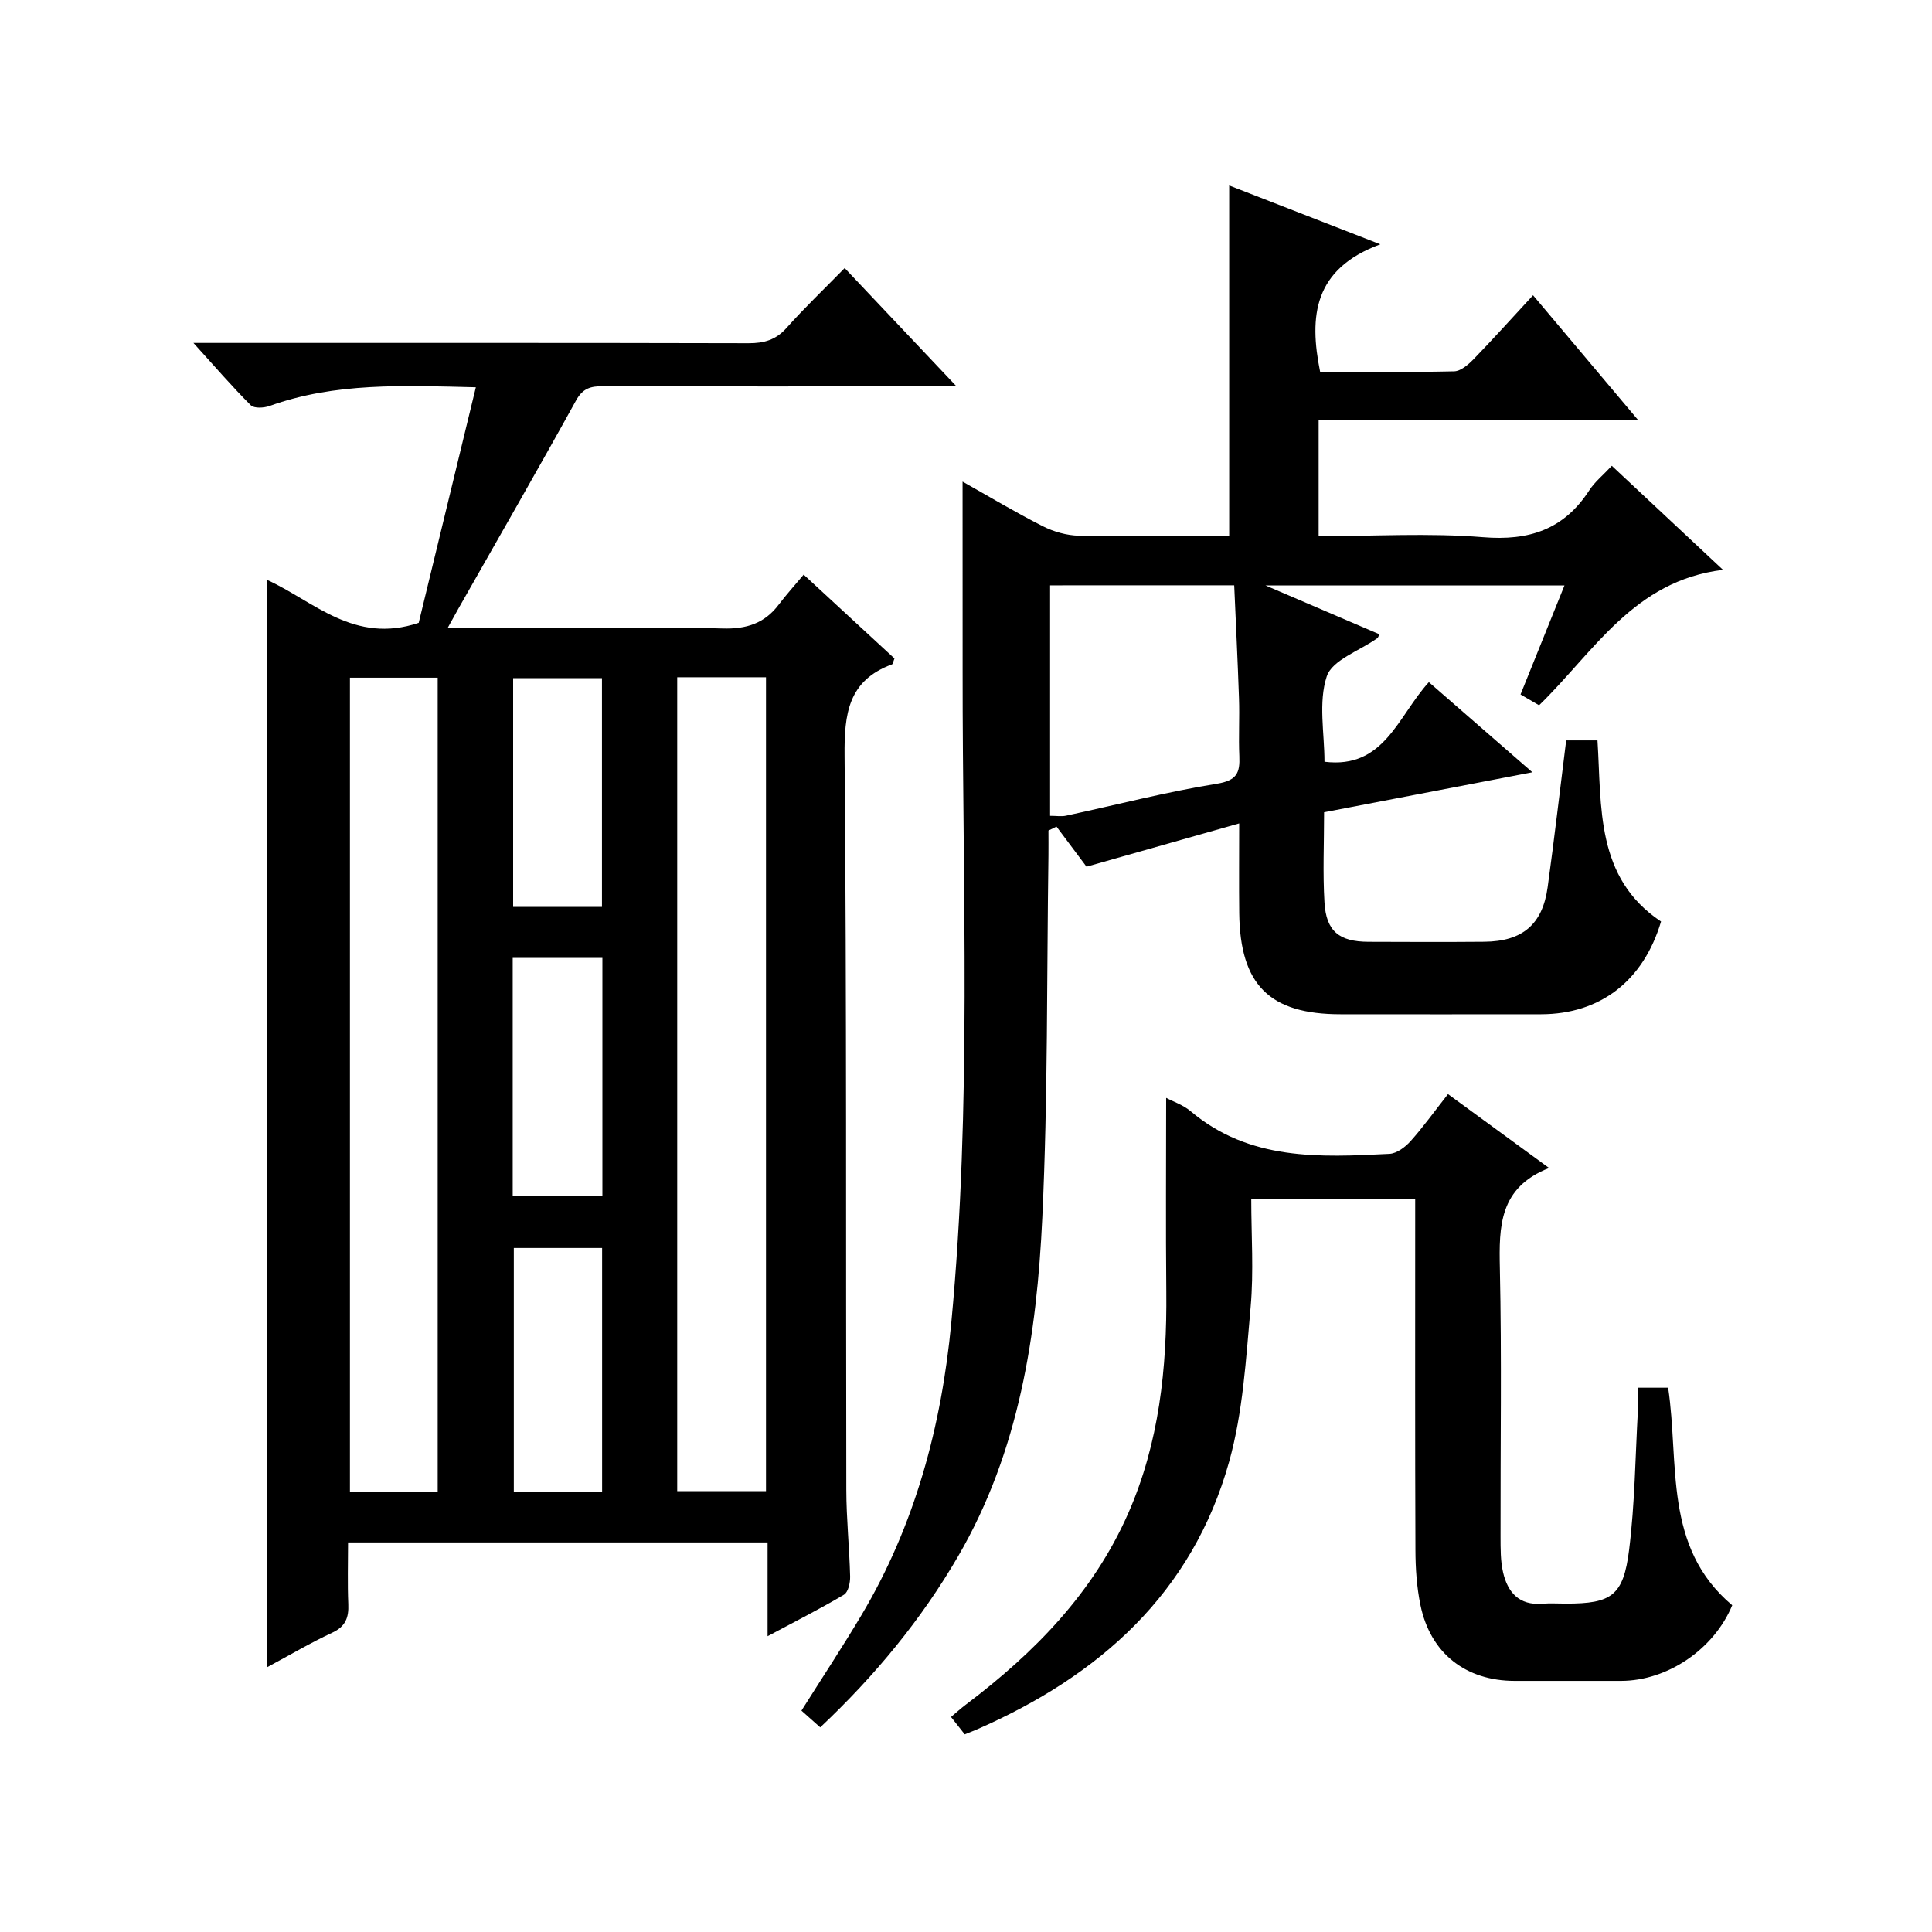 <?xml version="1.0" encoding="utf-8"?>
<svg version="1.1" id="ZDIC" xmlns="http://www.w3.org/2000/svg" xmlns:xlink="http://www.w3.org/1999/xlink" x="0px" y="0px"
	 viewBox="0 0 400 400" style="enable-background:new 0 0 400 400;" xml:space="preserve">

<g>
	
	<path d="M55.33,120.07c9.66,4.42,17.99,13.36,31.36,8.88c3.76-15.49,7.73-31.89,11.83-48.77c-15.09-0.36-29.13-1.01-42.7,3.87
		c-1.17,0.42-3.21,0.54-3.9-0.15c-3.83-3.82-7.37-7.93-11.87-12.9c2.96,0,4.71,0,6.46,0c36.16,0,72.32-0.03,108.47,0.06
		c3.21,0.01,5.65-0.68,7.86-3.16c3.74-4.2,7.83-8.09,12.04-12.4c7.7,8.15,14.97,15.84,23.16,24.5c-2.8,0-4.52,0-6.24,0
		c-22.33,0-44.66,0.03-66.98-0.04c-2.53-0.01-4.17,0.43-5.56,2.96c-7.96,14.41-16.18,28.69-24.31,43.01
		c-0.63,1.11-1.24,2.23-2.26,4.07c7.13,0,13.55,0,19.96,0c12.33,0,24.67-0.23,36.99,0.12c4.92,0.14,8.67-1.06,11.61-4.97
		c1.5-1.99,3.18-3.84,5.14-6.18c6.77,6.25,12.83,11.85,18.8,17.36c-0.26,0.64-0.31,1.14-0.51,1.22c-9.08,3.34-9.9,10.23-9.82,18.93
		c0.45,50.65,0.25,101.3,0.36,151.96c0.01,5.99,0.64,11.97,0.79,17.96c0.03,1.28-0.39,3.23-1.27,3.76
		c-4.93,2.93-10.07,5.52-15.82,8.6c0-6.92,0-13.01,0-19.42c-29.01,0-57.58,0-86.86,0c0,4.26-0.13,8.53,0.05,12.78
		c0.12,2.79-0.57,4.63-3.32,5.91c-4.48,2.08-8.75,4.61-13.45,7.13C55.33,269.94,55.33,195.18,55.33,120.07z M90.62,308.86
		c0-56.52,0-112.56,0-168.55c-6.3,0-12.22,0-18.17,0c0,56.35,0,112.38,0,168.55C78.64,308.86,84.44,308.86,90.62,308.86z
		 M140.21,140.22c0,56.48,0,112.48,0,168.5c6.32,0,12.24,0,18.38,0c0-56.27,0-112.28,0-168.5
		C152.36,140.22,146.43,140.22,140.21,140.22z M124.66,308.88c0-17.15,0-33.84,0-50.5c-6.38,0-12.42,0-18.28,0
		c0,17.07,0,33.75,0,50.5C112.6,308.88,118.4,308.88,124.66,308.88z M106.15,247.58c6.6,0,12.64,0,18.57,0c0-16.65,0-32.88,0-49.25
		c-6.32,0-12.36,0-18.57,0C106.15,214.89,106.15,231.12,106.15,247.58z M124.63,187.76c0-16.11,0-31.79,0-47.35
		c-6.42,0-12.46,0-18.39,0c0,15.98,0,31.55,0,47.35C112.43,187.76,118.35,187.76,124.63,187.76z"/>
	<path d="M199.29,99.71c5.33,3,10.86,6.32,16.6,9.23c2.26,1.15,4.96,1.91,7.48,1.97c10.3,0.22,20.62,0.09,31.12,0.09
		c0-24.22,0-48.12,0-72.6c9.76,3.8,19.62,7.63,31.29,12.18c-13.81,5.1-14.79,14.86-12.46,26.41c9.15,0,18.44,0.1,27.73-0.11
		c1.36-0.03,2.91-1.36,3.99-2.46c4.15-4.28,8.13-8.72,12.36-13.29c7.2,8.55,14.12,16.77,21.72,25.8c-22.65,0-44.2,0-66.11,0
		c0,8.16,0,15.86,0,24.08c11.47,0,22.82-0.7,34.04,0.21c9.54,0.78,16.72-1.59,21.97-9.67c1.15-1.78,2.89-3.18,4.69-5.11
		c7.4,6.93,14.65,13.72,23.02,21.54c-18.47,2.23-26.63,16.89-38.08,28.04c-1.13-0.66-2.33-1.36-3.84-2.24
		c3.05-7.58,6.01-14.9,9.1-22.58c-20.48,0-40.43,0-61.92,0c8.71,3.74,16.15,6.92,23.6,10.12c-0.16,0.29-0.23,0.66-0.45,0.82
		c-3.63,2.6-9.33,4.49-10.45,7.9c-1.77,5.38-0.47,11.77-0.47,17.67c12.39,1.53,15.14-9.37,21.61-16.48
		c6.8,5.93,13.63,11.87,21.43,18.66c-14.97,2.87-28.95,5.56-43.12,8.28c0,6.43-0.29,12.58,0.08,18.7c0.36,5.95,3.06,8.09,9.08,8.12
		c8,0.03,16,0.06,24-0.01c7.89-0.07,12.06-3.57,13.12-11.28c1.38-10.03,2.55-20.1,3.84-30.41c2.17,0,4.11,0,6.48,0
		c0.88,13.72-0.47,28.43,13.16,37.5c-3.66,12.33-12.63,19.18-24.84,19.2c-13.83,0.02-27.66,0.01-41.49,0
		c-14.71,0-20.82-6.06-21-20.92c-0.07-5.92-0.01-11.84-0.01-18.59c-10.57,3-20.29,5.75-31.61,8.96c-1.44-1.92-3.82-5.11-6.21-8.3
		c-0.56,0.27-1.11,0.55-1.67,0.82c0,1.71,0.02,3.42,0,5.13c-0.36,24.98-0.1,49.99-1.27,74.94c-1.14,24.37-4.8,48.42-17.38,70.09
		c-7.66,13.19-17.26,24.82-28.6,35.51c-1.33-1.18-2.51-2.23-3.89-3.46c4.21-6.68,8.48-13.15,12.44-19.8
		c11.1-18.67,16.56-39.12,18.59-60.57c4.25-44.88,2.3-89.88,2.34-134.84C199.3,126,199.29,113.03,199.29,99.71z M217.41,121.19
		c0,16.16,0,31.86,0,47.72c1.33,0,2.36,0.18,3.31-0.03c10.4-2.23,20.72-4.92,31.2-6.61c4.16-0.67,4.82-2.26,4.67-5.72
		c-0.18-3.99,0.07-7.99-0.07-11.98c-0.26-7.75-0.65-15.5-0.99-23.39C242.4,121.19,230.11,121.19,217.41,121.19z"/>
	<path d="M241.44,227.3c1.4,0.75,3.52,1.45,5.1,2.79c12.17,10.25,26.68,9.53,41.14,8.8c1.51-0.08,3.25-1.39,4.35-2.61
		c2.65-2.97,4.98-6.22,7.76-9.76c6.82,4.99,13.46,9.84,20.93,15.3c-10.34,4.05-10.38,12.08-10.19,20.79c0.4,18.49,0.1,37,0.14,55.49
		c0.01,2.49-0.03,5.06,0.53,7.46c0.95,4.11,3.32,6.85,8.08,6.47c1.66-0.13,3.33-0.02,5-0.02c9.36,0,11.83-1.62,13.01-11.14
		c1.19-9.56,1.28-19.25,1.82-28.88c0.08-1.46,0.01-2.93,0.01-4.68c2.35,0,4.25,0,6.25,0c2.35,15.7-1.07,32.98,13.27,45.04
		c-3.77,9.09-13.37,15.65-23.04,15.66c-7.33,0.01-14.67,0.01-22,0c-10.15-0.01-17.45-5.71-19.51-15.68
		c-0.77-3.72-1.03-7.6-1.04-11.41c-0.09-22.33-0.05-44.66-0.05-67c0-1.79,0-3.58,0-5.64c-11.39,0-22.31,0-33.94,0
		c0,7.49,0.53,14.97-0.13,22.34c-0.96,10.73-1.58,21.72-4.45,32.01c-7.64,27.3-26.91,44.34-52.18,55.41
		c-0.75,0.33-1.51,0.61-2.56,1.04c-0.88-1.12-1.77-2.25-2.84-3.6c1.12-0.94,2.08-1.82,3.11-2.59
		c14.13-10.68,26.31-23.06,33.56-39.54c6.44-14.62,8.05-30.11,7.9-45.91C241.34,254.12,241.44,240.81,241.44,227.3z"/>
	
	
	
	
	
	
</g>
</svg>
